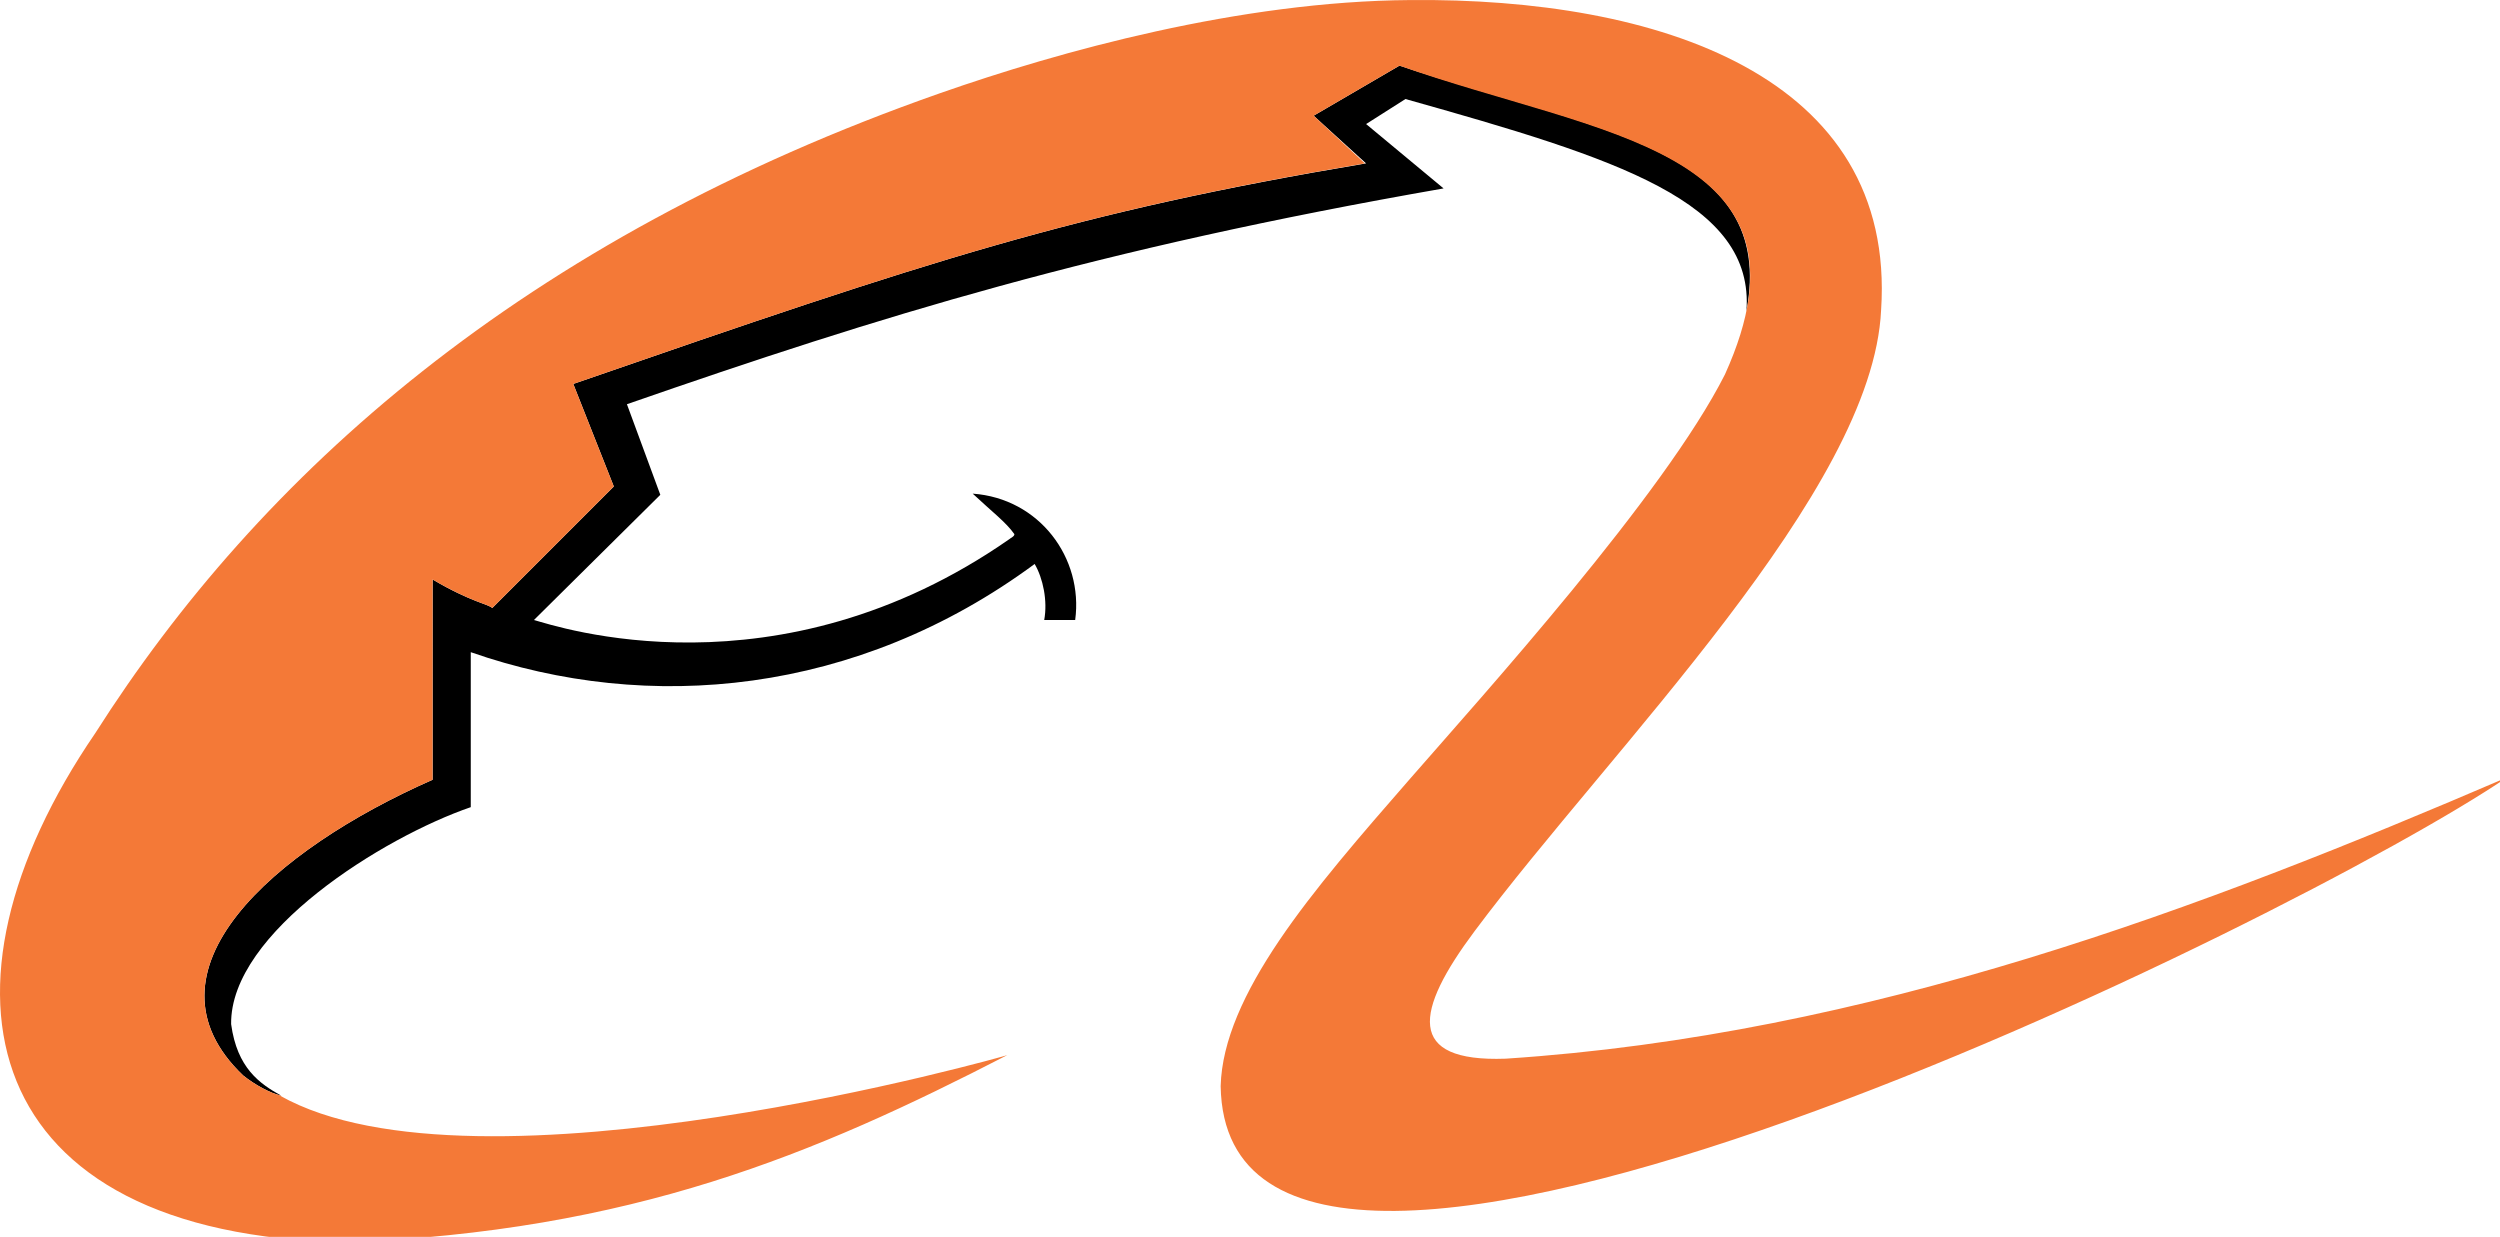 <?xml version="1.0" encoding="utf-8"?>
<!-- Generator: Adobe Illustrator 15.0.0, SVG Export Plug-In  -->
<!DOCTYPE svg PUBLIC "-//W3C//DTD SVG 1.1//EN" "http://www.w3.org/Graphics/SVG/1.1/DTD/svg11.dtd">
<svg version="1.1"
	 xmlns="http://www.w3.org/2000/svg" xmlns:xlink="http://www.w3.org/1999/xlink" xmlns:a="http://ns.adobe.com/AdobeSVGViewerExtensions/3.0/"
	 x="0px" y="0px" width="95px" height="47px" viewBox="0 0 95 47" enable-background="new 0 0 95 47" xml:space="preserve">
<defs>
</defs>
<g>
	<defs>
		<rect id="SVGID_1_" y="0" width="95.266" height="47.207"/>
	</defs>
	<clipPath id="SVGID_2_">
		<use xlink:href="#SVGID_1_"  overflow="visible"/>
	</clipPath>
	<path clip-path="url(#SVGID_2_)" fill-rule="evenodd" clip-rule="evenodd" d="M10.686,41.635c-0.408-0.091-0.997-0.407-1.449-0.77
		c-4.123-3.942,1.132-8.563,7.203-11.235V22.02c1.449,0.861,2.174,0.951,2.264,1.087l4.621-4.621l-1.54-3.896
		c13.591-4.711,19.072-6.523,30.126-8.381l-1.993-1.812l3.262-1.903c7.429,2.492,14.36,3.126,13.184,9.333
		c0.316-4.168-4.894-5.799-12.957-8.064l-1.495,0.951l2.944,2.446c-13.228,2.311-21.383,4.848-31.033,8.2l1.269,3.443L20.29,23.56
		c0.816,0.226,9.242,3.081,18.076-3.08c0.045-0.046,0.181-0.091,0.181-0.182c-0.317-0.453-0.861-0.861-1.585-1.54
		c2.536,0.181,4.212,2.446,3.895,4.802H39.68c0.135-0.725-0.045-1.586-0.363-2.129c-6.75,4.983-14.678,5.708-21.428,3.352v5.889
		c-3.307,1.134-9.151,4.758-9.106,8.245C9.01,40.592,9.871,41.182,10.686,41.635"/>
	<path clip-path="url(#SVGID_2_)" fill-rule="evenodd" clip-rule="evenodd" fill="#F47937" d="M38.275,40.095
		c-7.294,3.76-14.27,6.705-25.143,7.112c-13.998-0.271-16.173-9.604-9.513-19.345C9.87,18.033,19.837,9.108,35.738,3.536
		c4.53-1.586,11.371-3.488,17.849-3.534c9.378-0.09,18.483,2.854,17.895,11.779c-0.316,6.886-10.237,16.625-15.447,23.603
		c-2.266,3.035-2.628,4.982,1.177,4.846c13.816-0.905,26.457-5.707,38.055-10.689c-7.792,5.3-48.655,25.55-48.882,11.732
		c0.046-1.722,0.906-3.579,2.22-5.526c1.314-1.948,3.126-4.032,4.983-6.161c2.764-3.171,9.649-10.782,11.96-15.358
		C69.443,5.62,60.7,5.167,53.18,2.494l-3.262,1.903l1.948,1.812c-11.009,1.857-16.49,3.669-30.082,8.381l1.54,3.896l-4.621,4.621
		c-0.09-0.136-0.815-0.226-2.265-1.088v7.612c-6.07,2.672-11.325,7.293-7.202,11.233c0.452,0.363,1.041,0.681,1.449,0.771h-0.045
		C18.116,45.848,38.32,40.095,38.275,40.095"/>
</g>
</svg>
